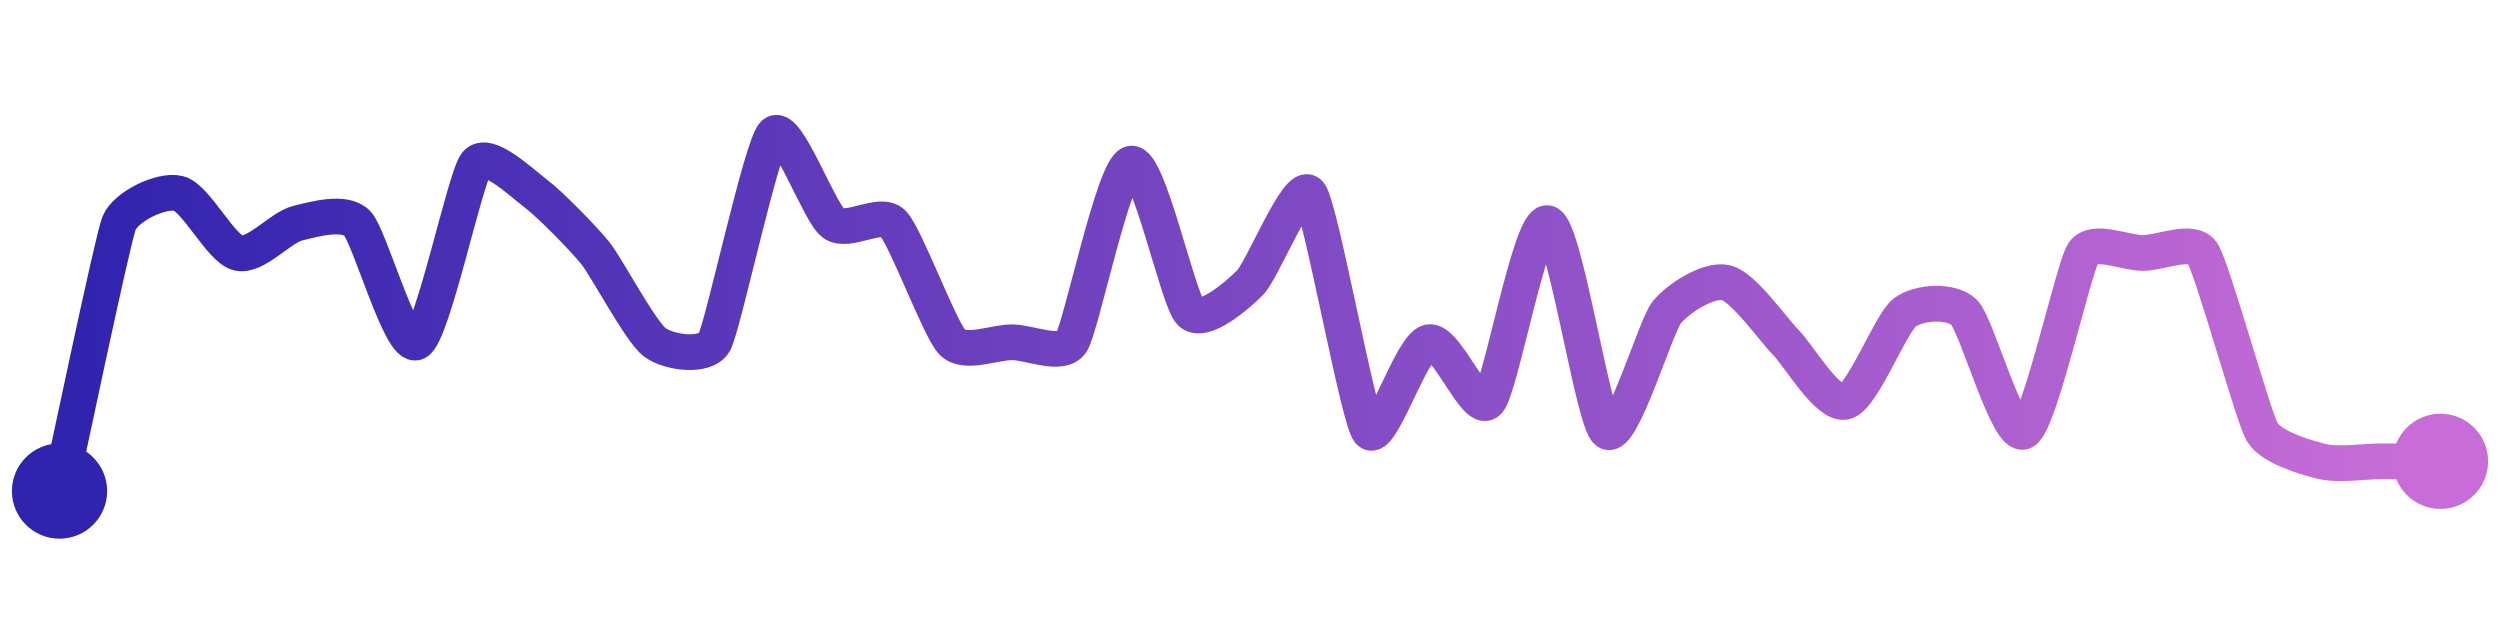 <svg width="200" height="50" viewBox="0 0 210 50" xmlns="http://www.w3.org/2000/svg">
    <defs>
        <linearGradient x1="0%" y1="0%" x2="100%" y2="0%" id="a">
            <stop stop-color="#3023AE" offset="0%"/>
            <stop stop-color="#C86DD7" offset="100%"/>
        </linearGradient>
    </defs>
    <path stroke="url(#a)"
          stroke-width="3"
          stroke-linejoin="round"
          stroke-linecap="round"
          d="M5 40 C 5.33 38.54, 9.44 18.89, 10 17.5 S 13.54 14.64, 15 15 S 18.54 19.64, 20 20 S 23.54 17.86, 25 17.5 S 28.94 16.44, 30 17.5 S 33.66 28.17, 35 27.5 S 39.06 13.67, 40 12.5 S 43.8 14.1, 45 15 S 49.06 18.83, 50 20 S 53.8 26.6, 55 27.5 S 59.26 28.8, 60 27.5 S 63.94 11.06, 65 10 S 68.8 16.6, 70 17.5 S 73.94 16.44, 75 17.5 S 78.94 26.44, 80 27.5 S 83.5 27.5, 85 27.5 S 89.17 28.75, 90 27.5 S 93.54 12.86, 95 12.5 S 98.94 23.94, 100 25 S 103.94 23.56, 105 22.5 S 109.06 13.83, 110 15 S 114.06 33.83, 115 35 S 118.54 27.86, 120 27.5 S 123.94 33.56, 125 32.5 S 128.54 17.14, 130 17.5 S 133.8 34.1, 135 35 S 139.06 26.17, 140 25 S 143.54 22.14, 145 22.5 S 148.94 26.44, 150 27.5 S 153.54 32.86, 155 32.5 S 158.8 25.9, 160 25 S 163.94 23.94, 165 25 S 168.66 35.67, 170 35 S 174.17 21.25, 175 20 S 178.5 20, 180 20 S 184.17 18.75, 185 20 S 189.26 33.7, 190 35 S 193.54 37.14, 195 37.5 S 198.5 37.5, 200 37.5 S 203.5 37.5, 205 37.5"
          fill="none"/>
    <circle r="4" cx="5" cy="40" fill="#3023AE"/>
    <circle r="4" cx="205" cy="37.5" fill="#C86DD7"/>      
</svg>